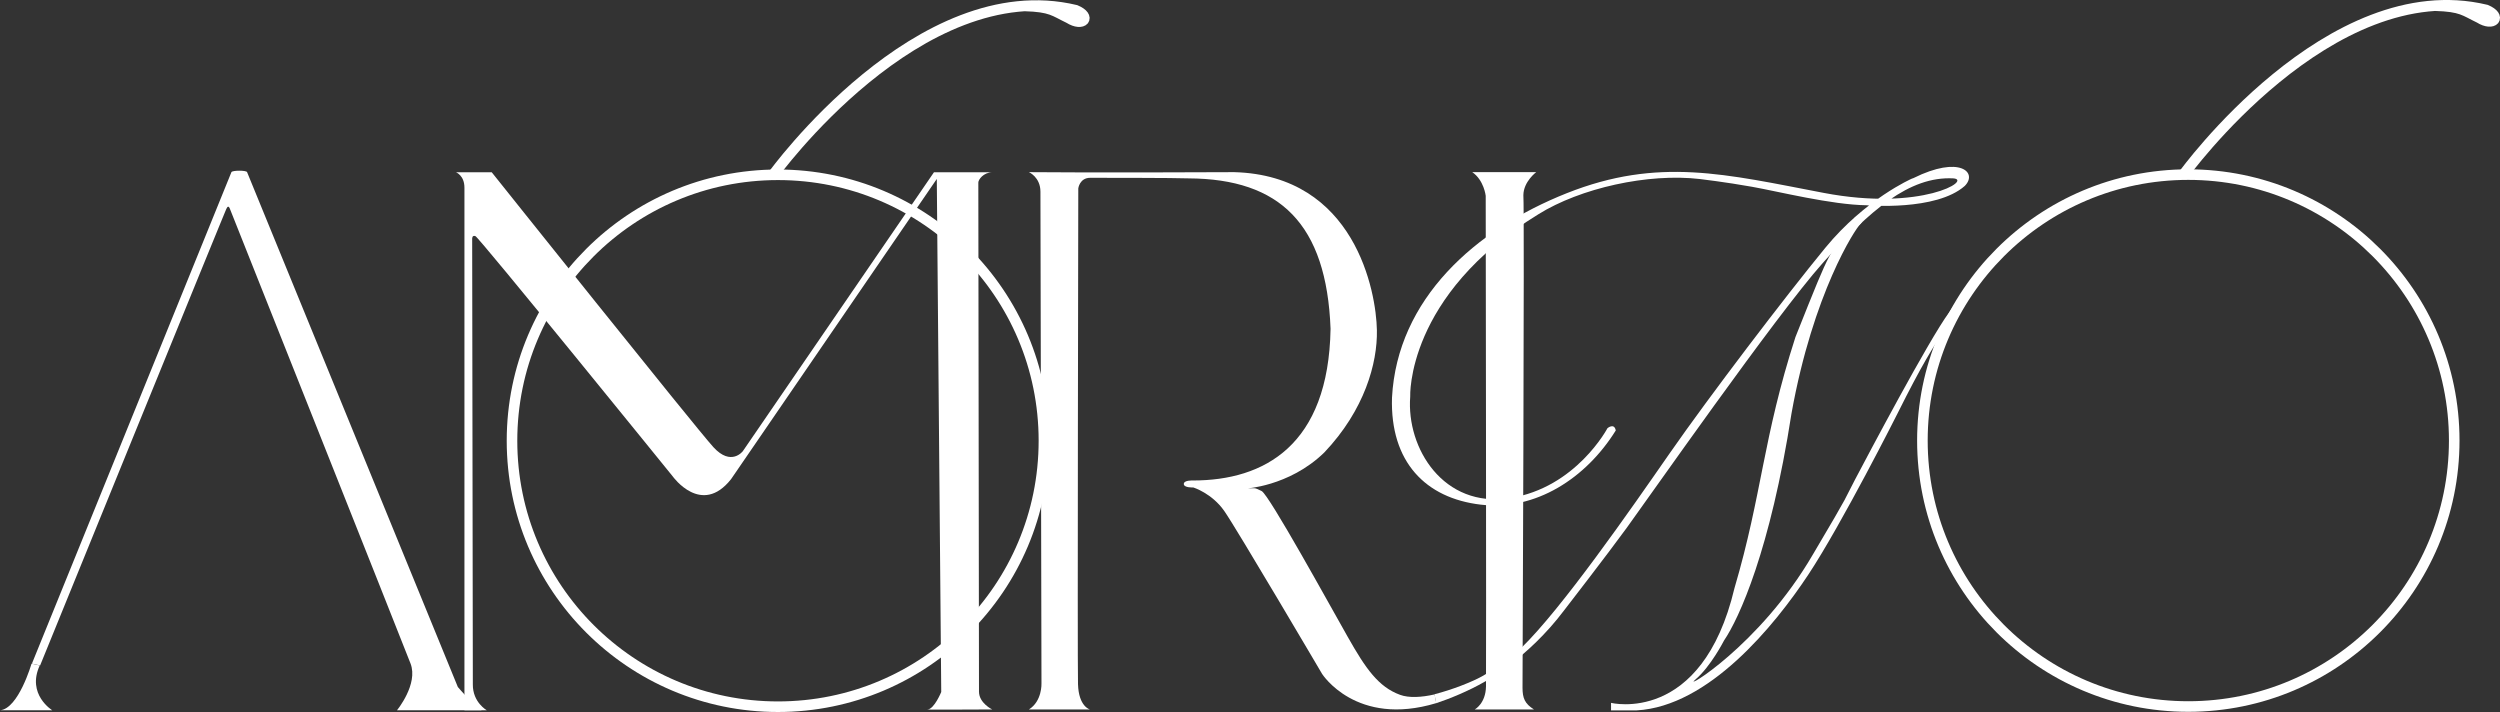 <svg viewBox="0 0 264.89 75.44" xmlns="http://www.w3.org/2000/svg" data-sanitized-data-name="Livello 2" data-name="Livello 2" id="Livello_2">
  <rect x="0" y="0" width="264.89" height="75.44" fill="#333333" stroke="none"/>
  <defs>
    <style>
      .cls-1 {
        fill: none;
        stroke: #fff;
        stroke-miterlimit: 10;
        stroke-width: 1.12px;
      }

      .cls-2 {
        fill: #fff;
        stroke-width: 0px;
      }
    </style>
  </defs>
  <g data-sanitized-data-name="Livello 1" data-name="Livello 1" id="Livello_1">
    <path d="M0,75.26h5.54s-2.74-1.68-1.33-4.75l-.87-.19s-1.38,4.79-3.35,4.94Z" class="cls-2"></path>
    <path d="M51.04,75.26h-8.98s2.28-2.77,1.44-4.95c-.84-2.18-19.1-48.08-19.17-48.26-.08-.18-.21-.23-.33.05.16-.5-19.75,48.41-19.75,48.41l-.87-.19S24.44,18.45,24.52,18.24c.08-.2,1.58-.21,1.66,0,.08.21,22.33,54.55,22.33,54.55,0,0,1.92,2.26,2.53,2.47Z" class="cls-2"></path>
    <path d="M48.29,18.24s.92.33.92,1.64,0,53.7,0,53.7v1.08s0,.6,0,.6h2.37s-1.5-.84-1.48-2.74l-.07-47.2s-.03-.44.34-.3c.14-.18,20.92,25.47,20.92,25.47,0,0,3.04,4.25,6.17.28l21.8-31.81.47,54.36s-.74,1.81-1.44,1.85c-.7.04,6.84,0,6.84,0,0,0-1.4-.67-1.4-1.89s-.06-53.63-.07-53.94c0-.31.53-1.06,1.47-1.09h-6.17l-20.25,29.55s-1.23,1.65-3.12-.42c-1.89-2.07-23.49-29.13-23.49-29.13h-3.81Z" class="cls-2"></path>
    <path d="M152.17,74.51c1.42-.47,3.45-1.3,5.13-2.27,0,0,4.58-2.46,8.42-7.56,0,0,4.58-5.92,6.64-8.75,2.06-2.82,15.81-22.5,20.77-28.06,4.96-5.56,9.17-9.21,13.83-8.97,2.07.14-3.33,3.52-13.72,1.54-10.38-1.98-17.51-3.83-27.23.03-9.72,3.86-17.96,11.21-18.52,21.66-.21,6.83,3.58,10.66,9.4,11.34,5.82.68,11.16-2.8,14.31-7.86-.16-.84-.88-.24-.88-.24,0,0-3.33,6.32-10.35,7.41-7.02,1.09-10.97-5.28-10.55-10.75,0,0-.47-10.71,13.57-19.32,4.46-2.79,11.66-4.38,17.12-3.74,0,0,2.72.32,5.52.82,2.81.5,8.42,1.91,12.16,1.96,0,0,7.35.64,10.39-2.05,1.4-1.41-.51-3.28-5.44-.83-.06.02-.11.04-.17.06,0,0-4.91,2.14-9.17,7.33-4.26,5.19-12.27,15.71-16.48,21.76-4.21,6.06-11.44,16.47-15.75,20.65,0,0-1.76,1.59-3.96,2.89-1.18.69-3.44,1.55-5.22,2l.18.93Z" class="cls-2"></path>
    <path d="M151.99,73.58c-1.38.31-2.7.39-3.65.04-2.28-.84-3.62-2.74-5.54-6.14-1.93-3.4-8.32-15.03-9.12-15.45-.81-.42-.77-.28-1.37-.28s4.23-.11,8.02-3.82c4.25-4.49,5.63-9.44,5.56-12.95-.07-4.07-2.31-16.39-15.12-16.74-14.35.07-21.75,0-21.75,0,0,0,1.22.53,1.22,2.07s.11,52.11.11,52.11c0,0,.08,1.87-1.33,2.75h6.46s-1.19-.29-1.26-2.68c-.07-2.39.03-52.53.03-52.53,0,0,.14-1.12,1.26-1.12s8.98,0,10.43.06c9.68.05,14.62,4.83,15.04,15.94-.21,12.35-7.02,16.07-14.59,16.07,0,0-.96-.05-.96.37s1.01.37,1.01.37c0,0,1.96.61,3.27,2.48,1.31,1.87,10.37,17.27,10.37,17.27,0,0,3.6,5.67,12.1,3.1l-.18-.93Z" class="cls-2"></path>
    <path d="M170.68,74.47s9.64,2.41,13.1-12.16c2.95-10.02,2.99-15.85,6.46-26.6,4.22-10.62,3.14-7.74,6.3-12.66,0,0,1.1.22.57.7-.53.48-5,7.3-7.29,20.06-2.24,14.45-5.54,21.7-7.15,24.06,0,0-1.41,2.76-3.02,4.12-1.62,1.37,6.77-3.49,12.45-13.26,4.21-7.11,3.19-5.53,4.46-7.93,1.26-2.39,7.79-14.76,9.96-17.7,0,0,3.93-5.98,7.5-8.41,3.41-2.92-3.56,2.22-7.68,9.78-1.54,2.32-2.76,4.28-5.24,9.25,0,0-5.94,11.8-9.52,17.2-3.58,5.4-10.53,13.93-18.17,14.35h-2.71v-.79Z" class="cls-2"></path>
    <path d="M155.99,18.24h6.78s-1.35,1-1.36,2.45c.13,1.35-.09,51.08-.09,52.18,0,1.1.24,1.69,1.21,2.3h-6.27s1.16-.62,1.19-2.44c.04-1.83-.03-51.98-.03-51.98,0,0-.18-1.67-1.44-2.52Z" class="cls-2"></path>
    <path d="M110.61,46.7c0,15.56-12.62,28.18-28.18,28.18s-28.18-12.62-28.18-28.18,12.61-28.18,28.18-28.18,28.18,12.61,28.18,28.18Z" class="cls-1"></path>
    <path d="M81.92,18.53S97.4-2.89,113.97,1.08c1.71.71.8,1.8-.71.84-1.57-.75-1.86-1.21-4.7-1.29" class="cls-1"></path>
    <path d="M110.48.58s4.02.17,4.39,1.17c0,0,.4,1.17-1.99,0l-2.39-1.17Z" class="cls-2"></path>
    <path d="M260.04,46.68c0,15.56-12.62,28.18-28.18,28.18s-28.17-12.62-28.17-28.18,12.61-28.18,28.17-28.18,28.18,12.61,28.18,28.18Z" class="cls-1"></path>
    <path d="M231.36,18.5s15.48-21.42,32.05-17.45c1.71.71.8,1.8-.71.84-1.57-.75-1.86-1.21-4.7-1.29" class="cls-1"></path>
    <path d="M260.04.56s4.02.17,4.38,1.17c0,0,.4,1.17-1.99,0l-2.39-1.17Z" class="cls-2"></path>
  </g>
</svg>